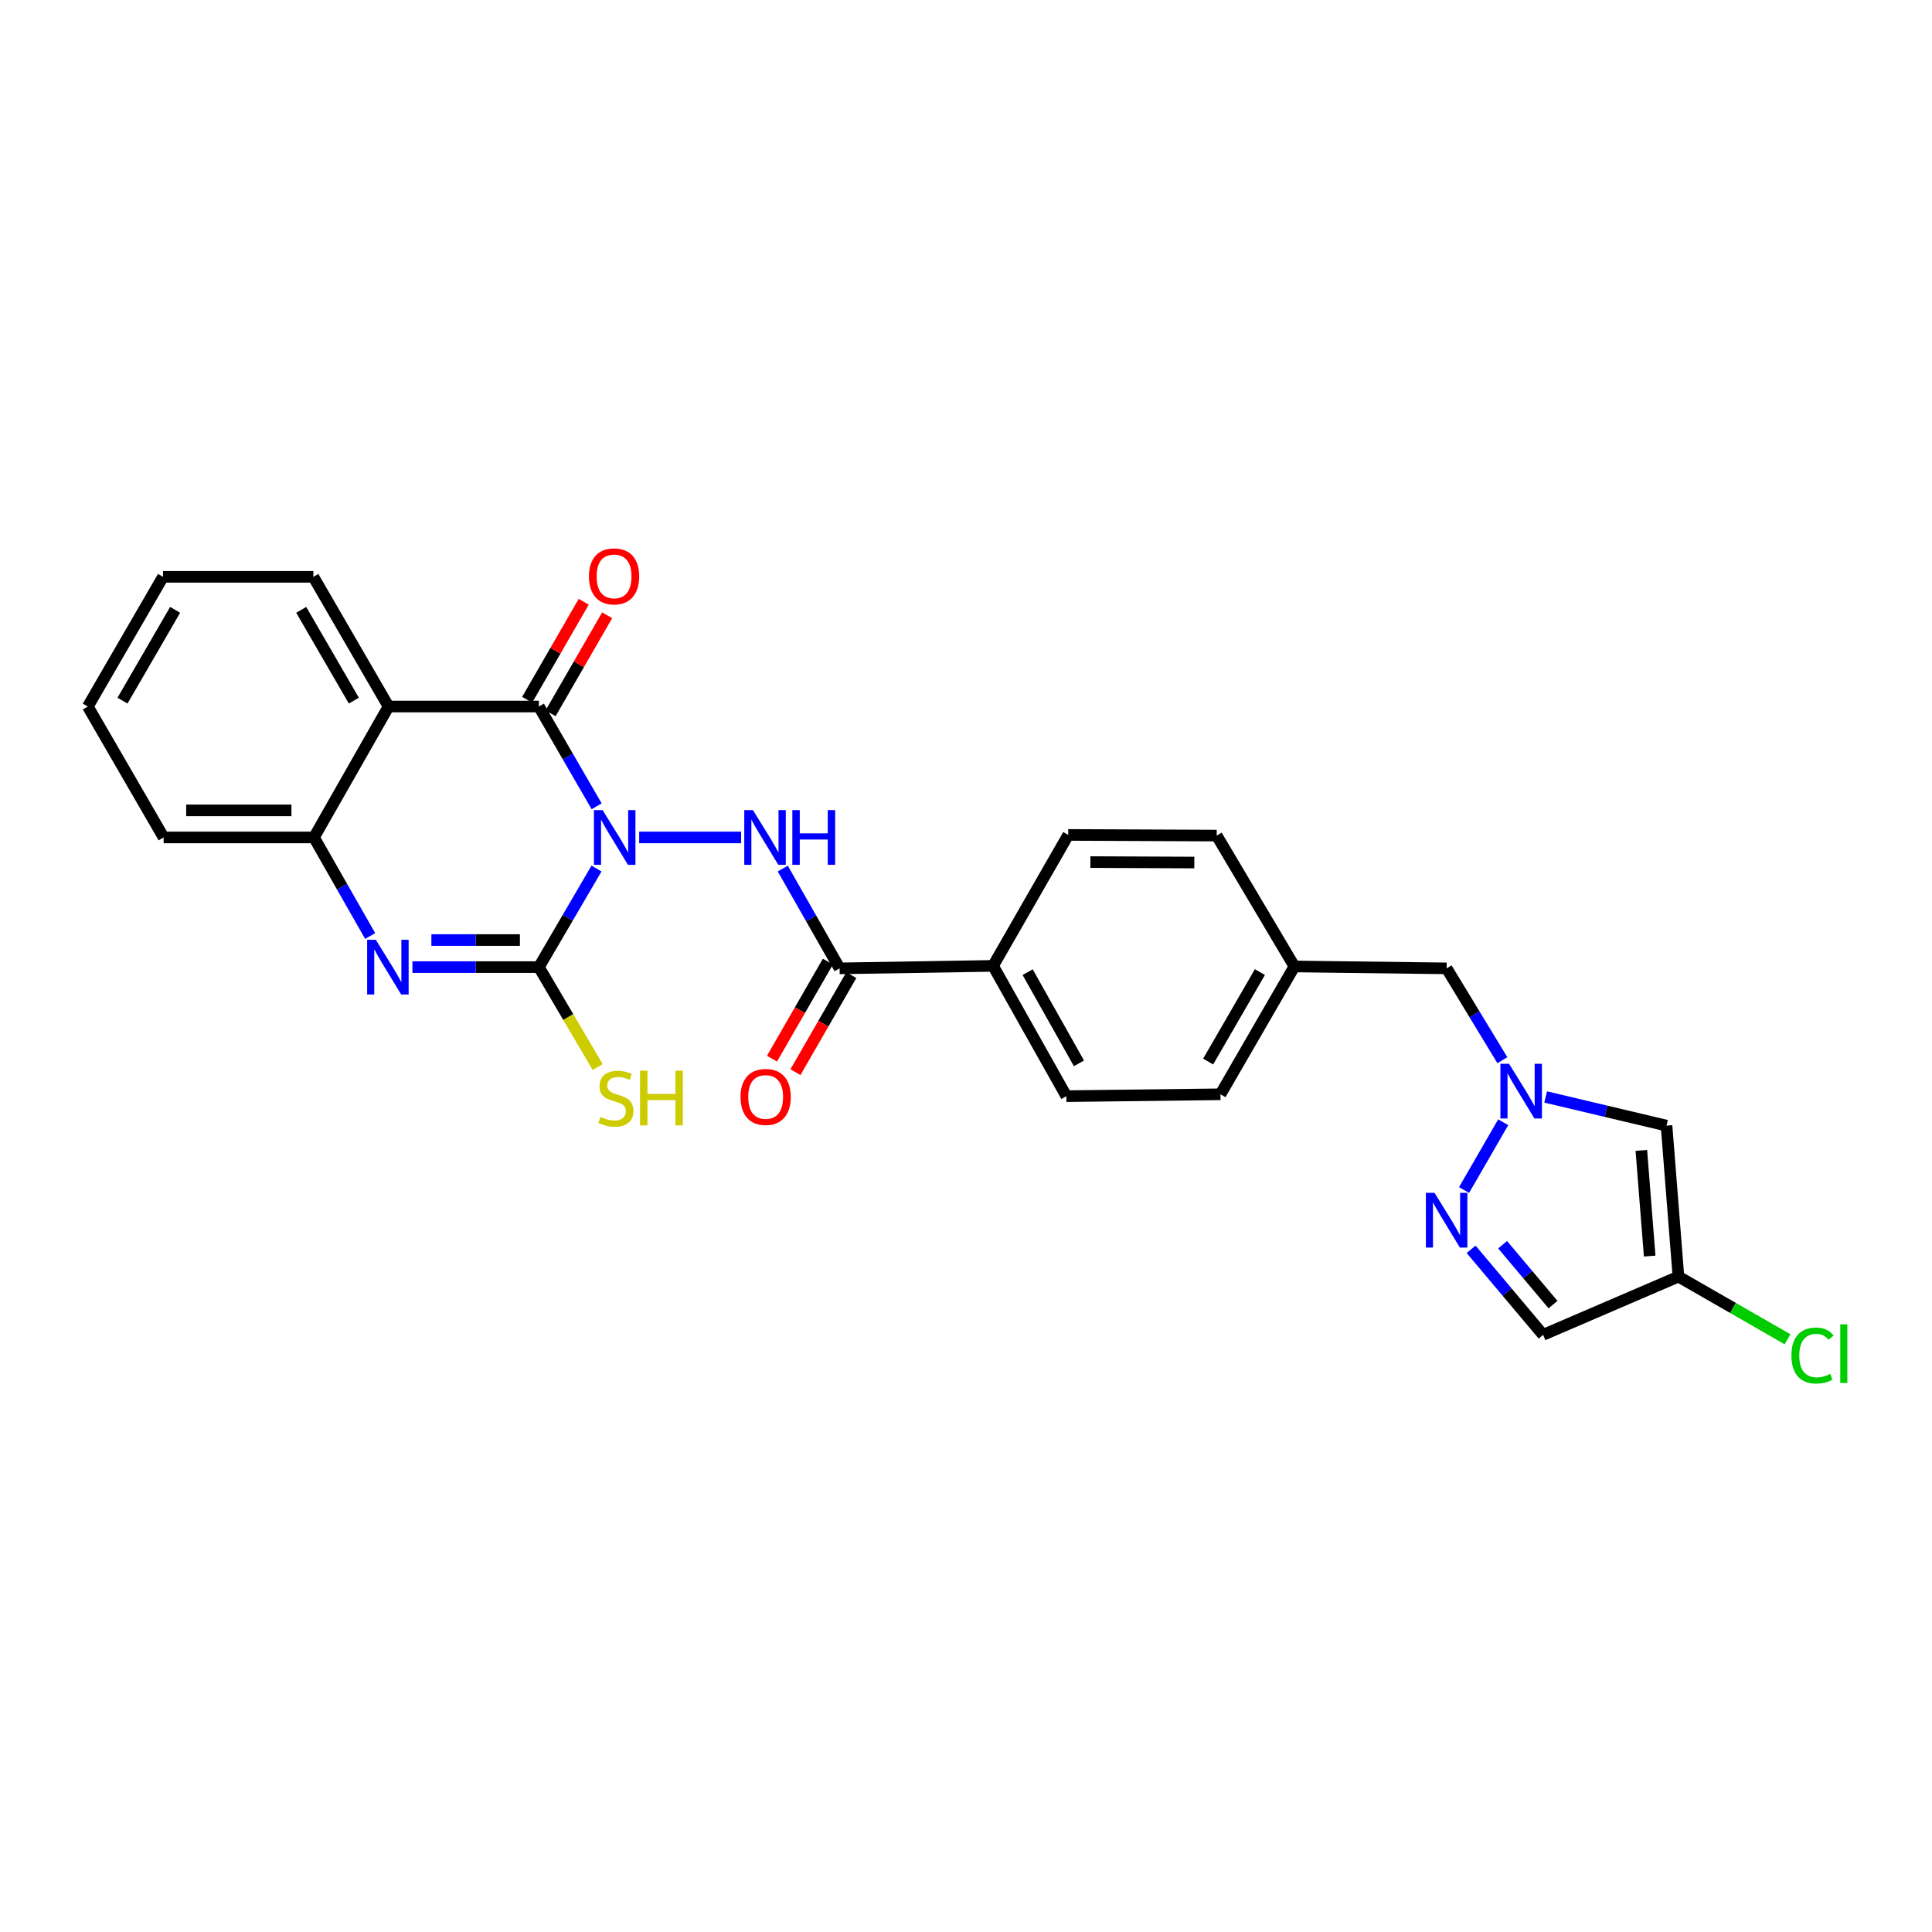 <?xml version='1.0' encoding='iso-8859-1'?>
<svg version='1.1' baseProfile='full'
              xmlns='http://www.w3.org/2000/svg'
                      xmlns:rdkit='http://www.rdkit.org/xml'
                      xmlns:xlink='http://www.w3.org/1999/xlink'
                  xml:space='preserve'
width='1000px' height='1000px' viewBox='0 0 1000 1000'>
<!-- END OF HEADER -->
<rect style='opacity:1.0;fill:#FFFFFF;stroke:none' width='1000' height='1000' x='0' y='0'> </rect>
<path class='bond-0' d='M 308.746,449.561 L 293.834,475.067' style='fill:none;fill-rule:evenodd;stroke:#0000FF;stroke-width:6px;stroke-linecap:butt;stroke-linejoin:miter;stroke-opacity:1' />
<path class='bond-0' d='M 293.834,475.067 L 278.922,500.574' style='fill:none;fill-rule:evenodd;stroke:#000000;stroke-width:6px;stroke-linecap:butt;stroke-linejoin:miter;stroke-opacity:1' />
<path class='bond-1' d='M 308.828,417.34 L 293.875,391.518' style='fill:none;fill-rule:evenodd;stroke:#0000FF;stroke-width:6px;stroke-linecap:butt;stroke-linejoin:miter;stroke-opacity:1' />
<path class='bond-1' d='M 293.875,391.518 L 278.922,365.695' style='fill:none;fill-rule:evenodd;stroke:#000000;stroke-width:6px;stroke-linecap:butt;stroke-linejoin:miter;stroke-opacity:1' />
<path class='bond-3' d='M 330.846,433.457 L 383.607,433.457' style='fill:none;fill-rule:evenodd;stroke:#0000FF;stroke-width:6px;stroke-linecap:butt;stroke-linejoin:miter;stroke-opacity:1' />
<path class='bond-2' d='M 278.922,500.574 L 246.195,500.574' style='fill:none;fill-rule:evenodd;stroke:#000000;stroke-width:6px;stroke-linecap:butt;stroke-linejoin:miter;stroke-opacity:1' />
<path class='bond-2' d='M 246.195,500.574 L 213.467,500.574' style='fill:none;fill-rule:evenodd;stroke:#0000FF;stroke-width:6px;stroke-linecap:butt;stroke-linejoin:miter;stroke-opacity:1' />
<path class='bond-2' d='M 269.104,486.569 L 246.195,486.569' style='fill:none;fill-rule:evenodd;stroke:#000000;stroke-width:6px;stroke-linecap:butt;stroke-linejoin:miter;stroke-opacity:1' />
<path class='bond-2' d='M 246.195,486.569 L 223.285,486.569' style='fill:none;fill-rule:evenodd;stroke:#0000FF;stroke-width:6px;stroke-linecap:butt;stroke-linejoin:miter;stroke-opacity:1' />
<path class='bond-14' d='M 278.922,500.574 L 294.139,526.432' style='fill:none;fill-rule:evenodd;stroke:#000000;stroke-width:6px;stroke-linecap:butt;stroke-linejoin:miter;stroke-opacity:1' />
<path class='bond-14' d='M 294.139,526.432 L 309.356,552.29' style='fill:none;fill-rule:evenodd;stroke:#CCCC00;stroke-width:6px;stroke-linecap:butt;stroke-linejoin:miter;stroke-opacity:1' />
<path class='bond-4' d='M 278.922,365.695 L 201.108,365.695' style='fill:none;fill-rule:evenodd;stroke:#000000;stroke-width:6px;stroke-linecap:butt;stroke-linejoin:miter;stroke-opacity:1' />
<path class='bond-12' d='M 284.988,369.195 L 299.627,343.827' style='fill:none;fill-rule:evenodd;stroke:#000000;stroke-width:6px;stroke-linecap:butt;stroke-linejoin:miter;stroke-opacity:1' />
<path class='bond-12' d='M 299.627,343.827 L 314.266,318.459' style='fill:none;fill-rule:evenodd;stroke:#FF0000;stroke-width:6px;stroke-linecap:butt;stroke-linejoin:miter;stroke-opacity:1' />
<path class='bond-12' d='M 272.857,362.195 L 287.496,336.827' style='fill:none;fill-rule:evenodd;stroke:#000000;stroke-width:6px;stroke-linecap:butt;stroke-linejoin:miter;stroke-opacity:1' />
<path class='bond-12' d='M 287.496,336.827 L 302.136,311.459' style='fill:none;fill-rule:evenodd;stroke:#FF0000;stroke-width:6px;stroke-linecap:butt;stroke-linejoin:miter;stroke-opacity:1' />
<path class='bond-6' d='M 191.601,484.482 L 177.058,458.97' style='fill:none;fill-rule:evenodd;stroke:#0000FF;stroke-width:6px;stroke-linecap:butt;stroke-linejoin:miter;stroke-opacity:1' />
<path class='bond-6' d='M 177.058,458.97 L 162.515,433.457' style='fill:none;fill-rule:evenodd;stroke:#000000;stroke-width:6px;stroke-linecap:butt;stroke-linejoin:miter;stroke-opacity:1' />
<path class='bond-8' d='M 405.151,449.567 L 419.863,475.397' style='fill:none;fill-rule:evenodd;stroke:#0000FF;stroke-width:6px;stroke-linecap:butt;stroke-linejoin:miter;stroke-opacity:1' />
<path class='bond-8' d='M 419.863,475.397 L 434.576,501.227' style='fill:none;fill-rule:evenodd;stroke:#000000;stroke-width:6px;stroke-linecap:butt;stroke-linejoin:miter;stroke-opacity:1' />
<path class='bond-21' d='M 201.108,365.695 L 162.189,298.563' style='fill:none;fill-rule:evenodd;stroke:#000000;stroke-width:6px;stroke-linecap:butt;stroke-linejoin:miter;stroke-opacity:1' />
<path class='bond-21' d='M 183.153,362.65 L 155.91,315.657' style='fill:none;fill-rule:evenodd;stroke:#000000;stroke-width:6px;stroke-linecap:butt;stroke-linejoin:miter;stroke-opacity:1' />
<path class='bond-27' d='M 201.108,365.695 L 162.515,433.457' style='fill:none;fill-rule:evenodd;stroke:#000000;stroke-width:6px;stroke-linecap:butt;stroke-linejoin:miter;stroke-opacity:1' />
<path class='bond-5' d='M 777.627,548.762 L 763.198,524.994' style='fill:none;fill-rule:evenodd;stroke:#0000FF;stroke-width:6px;stroke-linecap:butt;stroke-linejoin:miter;stroke-opacity:1' />
<path class='bond-5' d='M 763.198,524.994 L 748.768,501.227' style='fill:none;fill-rule:evenodd;stroke:#000000;stroke-width:6px;stroke-linecap:butt;stroke-linejoin:miter;stroke-opacity:1' />
<path class='bond-7' d='M 778.06,580.869 L 757.793,615.954' style='fill:none;fill-rule:evenodd;stroke:#0000FF;stroke-width:6px;stroke-linecap:butt;stroke-linejoin:miter;stroke-opacity:1' />
<path class='bond-9' d='M 800.026,567.785 L 831.309,575.203' style='fill:none;fill-rule:evenodd;stroke:#0000FF;stroke-width:6px;stroke-linecap:butt;stroke-linejoin:miter;stroke-opacity:1' />
<path class='bond-9' d='M 831.309,575.203 L 862.592,582.621' style='fill:none;fill-rule:evenodd;stroke:#000000;stroke-width:6px;stroke-linecap:butt;stroke-linejoin:miter;stroke-opacity:1' />
<path class='bond-24' d='M 162.515,433.457 L 84.693,433.457' style='fill:none;fill-rule:evenodd;stroke:#000000;stroke-width:6px;stroke-linecap:butt;stroke-linejoin:miter;stroke-opacity:1' />
<path class='bond-24' d='M 150.842,419.452 L 96.366,419.452' style='fill:none;fill-rule:evenodd;stroke:#000000;stroke-width:6px;stroke-linecap:butt;stroke-linejoin:miter;stroke-opacity:1' />
<path class='bond-11' d='M 761.447,646.643 L 780.076,668.778' style='fill:none;fill-rule:evenodd;stroke:#0000FF;stroke-width:6px;stroke-linecap:butt;stroke-linejoin:miter;stroke-opacity:1' />
<path class='bond-11' d='M 780.076,668.778 L 798.705,690.913' style='fill:none;fill-rule:evenodd;stroke:#000000;stroke-width:6px;stroke-linecap:butt;stroke-linejoin:miter;stroke-opacity:1' />
<path class='bond-11' d='M 777.751,644.265 L 790.791,659.76' style='fill:none;fill-rule:evenodd;stroke:#0000FF;stroke-width:6px;stroke-linecap:butt;stroke-linejoin:miter;stroke-opacity:1' />
<path class='bond-11' d='M 790.791,659.76 L 803.832,675.255' style='fill:none;fill-rule:evenodd;stroke:#000000;stroke-width:6px;stroke-linecap:butt;stroke-linejoin:miter;stroke-opacity:1' />
<path class='bond-13' d='M 434.576,501.227 L 514.009,499.936' style='fill:none;fill-rule:evenodd;stroke:#000000;stroke-width:6px;stroke-linecap:butt;stroke-linejoin:miter;stroke-opacity:1' />
<path class='bond-15' d='M 428.507,497.733 L 414.045,522.85' style='fill:none;fill-rule:evenodd;stroke:#000000;stroke-width:6px;stroke-linecap:butt;stroke-linejoin:miter;stroke-opacity:1' />
<path class='bond-15' d='M 414.045,522.85 L 399.583,547.966' style='fill:none;fill-rule:evenodd;stroke:#FF0000;stroke-width:6px;stroke-linecap:butt;stroke-linejoin:miter;stroke-opacity:1' />
<path class='bond-15' d='M 440.644,504.722 L 426.182,529.838' style='fill:none;fill-rule:evenodd;stroke:#000000;stroke-width:6px;stroke-linecap:butt;stroke-linejoin:miter;stroke-opacity:1' />
<path class='bond-15' d='M 426.182,529.838 L 411.72,554.955' style='fill:none;fill-rule:evenodd;stroke:#FF0000;stroke-width:6px;stroke-linecap:butt;stroke-linejoin:miter;stroke-opacity:1' />
<path class='bond-10' d='M 862.592,582.621 L 868.755,660.771' style='fill:none;fill-rule:evenodd;stroke:#000000;stroke-width:6px;stroke-linecap:butt;stroke-linejoin:miter;stroke-opacity:1' />
<path class='bond-10' d='M 849.555,595.445 L 853.868,650.149' style='fill:none;fill-rule:evenodd;stroke:#000000;stroke-width:6px;stroke-linecap:butt;stroke-linejoin:miter;stroke-opacity:1' />
<path class='bond-19' d='M 868.755,660.771 L 896.992,676.993' style='fill:none;fill-rule:evenodd;stroke:#000000;stroke-width:6px;stroke-linecap:butt;stroke-linejoin:miter;stroke-opacity:1' />
<path class='bond-19' d='M 896.992,676.993 L 925.23,693.216' style='fill:none;fill-rule:evenodd;stroke:#00CC00;stroke-width:6px;stroke-linecap:butt;stroke-linejoin:miter;stroke-opacity:1' />
<path class='bond-30' d='M 868.755,660.771 L 798.705,690.913' style='fill:none;fill-rule:evenodd;stroke:#000000;stroke-width:6px;stroke-linecap:butt;stroke-linejoin:miter;stroke-opacity:1' />
<path class='bond-17' d='M 514.009,499.936 L 551.947,567.371' style='fill:none;fill-rule:evenodd;stroke:#000000;stroke-width:6px;stroke-linecap:butt;stroke-linejoin:miter;stroke-opacity:1' />
<path class='bond-17' d='M 531.906,503.184 L 558.463,550.389' style='fill:none;fill-rule:evenodd;stroke:#000000;stroke-width:6px;stroke-linecap:butt;stroke-linejoin:miter;stroke-opacity:1' />
<path class='bond-18' d='M 514.009,499.936 L 552.92,432.158' style='fill:none;fill-rule:evenodd;stroke:#000000;stroke-width:6px;stroke-linecap:butt;stroke-linejoin:miter;stroke-opacity:1' />
<path class='bond-16' d='M 748.768,501.227 L 669.981,500.239' style='fill:none;fill-rule:evenodd;stroke:#000000;stroke-width:6px;stroke-linecap:butt;stroke-linejoin:miter;stroke-opacity:1' />
<path class='bond-22' d='M 551.947,567.371 L 631.715,566.399' style='fill:none;fill-rule:evenodd;stroke:#000000;stroke-width:6px;stroke-linecap:butt;stroke-linejoin:miter;stroke-opacity:1' />
<path class='bond-23' d='M 552.92,432.158 L 629.762,432.493' style='fill:none;fill-rule:evenodd;stroke:#000000;stroke-width:6px;stroke-linecap:butt;stroke-linejoin:miter;stroke-opacity:1' />
<path class='bond-23' d='M 564.385,446.213 L 618.175,446.448' style='fill:none;fill-rule:evenodd;stroke:#000000;stroke-width:6px;stroke-linecap:butt;stroke-linejoin:miter;stroke-opacity:1' />
<path class='bond-20' d='M 669.981,500.239 L 629.762,432.493' style='fill:none;fill-rule:evenodd;stroke:#000000;stroke-width:6px;stroke-linecap:butt;stroke-linejoin:miter;stroke-opacity:1' />
<path class='bond-29' d='M 669.981,500.239 L 631.715,566.399' style='fill:none;fill-rule:evenodd;stroke:#000000;stroke-width:6px;stroke-linecap:butt;stroke-linejoin:miter;stroke-opacity:1' />
<path class='bond-29' d='M 652.118,503.151 L 625.332,549.463' style='fill:none;fill-rule:evenodd;stroke:#000000;stroke-width:6px;stroke-linecap:butt;stroke-linejoin:miter;stroke-opacity:1' />
<path class='bond-25' d='M 162.189,298.563 L 84.374,298.563' style='fill:none;fill-rule:evenodd;stroke:#000000;stroke-width:6px;stroke-linecap:butt;stroke-linejoin:miter;stroke-opacity:1' />
<path class='bond-26' d='M 84.693,433.457 L 45.455,365.695' style='fill:none;fill-rule:evenodd;stroke:#000000;stroke-width:6px;stroke-linecap:butt;stroke-linejoin:miter;stroke-opacity:1' />
<path class='bond-28' d='M 84.374,298.563 L 45.455,365.695' style='fill:none;fill-rule:evenodd;stroke:#000000;stroke-width:6px;stroke-linecap:butt;stroke-linejoin:miter;stroke-opacity:1' />
<path class='bond-28' d='M 90.652,315.657 L 63.409,362.65' style='fill:none;fill-rule:evenodd;stroke:#000000;stroke-width:6px;stroke-linecap:butt;stroke-linejoin:miter;stroke-opacity:1' />
<path  class='atom-0' d='M 311.901 419.297
L 321.181 434.297
Q 322.101 435.777, 323.581 438.457
Q 325.061 441.137, 325.141 441.297
L 325.141 419.297
L 328.901 419.297
L 328.901 447.617
L 325.021 447.617
L 315.061 431.217
Q 313.901 429.297, 312.661 427.097
Q 311.461 424.897, 311.101 424.217
L 311.101 447.617
L 307.421 447.617
L 307.421 419.297
L 311.901 419.297
' fill='#0000FF'/>
<path  class='atom-3' d='M 194.513 486.414
L 203.793 501.414
Q 204.713 502.894, 206.193 505.574
Q 207.673 508.254, 207.753 508.414
L 207.753 486.414
L 211.513 486.414
L 211.513 514.734
L 207.633 514.734
L 197.673 498.334
Q 196.513 496.414, 195.273 494.214
Q 194.073 492.014, 193.713 491.334
L 193.713 514.734
L 190.033 514.734
L 190.033 486.414
L 194.513 486.414
' fill='#0000FF'/>
<path  class='atom-4' d='M 389.715 419.297
L 398.995 434.297
Q 399.915 435.777, 401.395 438.457
Q 402.875 441.137, 402.955 441.297
L 402.955 419.297
L 406.715 419.297
L 406.715 447.617
L 402.835 447.617
L 392.875 431.217
Q 391.715 429.297, 390.475 427.097
Q 389.275 424.897, 388.915 424.217
L 388.915 447.617
L 385.235 447.617
L 385.235 419.297
L 389.715 419.297
' fill='#0000FF'/>
<path  class='atom-4' d='M 410.115 419.297
L 413.955 419.297
L 413.955 431.337
L 428.435 431.337
L 428.435 419.297
L 432.275 419.297
L 432.275 447.617
L 428.435 447.617
L 428.435 434.537
L 413.955 434.537
L 413.955 447.617
L 410.115 447.617
L 410.115 419.297
' fill='#0000FF'/>
<path  class='atom-6' d='M 781.093 550.62
L 790.373 565.62
Q 791.293 567.1, 792.773 569.78
Q 794.253 572.46, 794.333 572.62
L 794.333 550.62
L 798.093 550.62
L 798.093 578.94
L 794.213 578.94
L 784.253 562.54
Q 783.093 560.62, 781.853 558.42
Q 780.653 556.22, 780.293 555.54
L 780.293 578.94
L 776.613 578.94
L 776.613 550.62
L 781.093 550.62
' fill='#0000FF'/>
<path  class='atom-8' d='M 742.508 617.418
L 751.788 632.418
Q 752.708 633.898, 754.188 636.578
Q 755.668 639.258, 755.748 639.418
L 755.748 617.418
L 759.508 617.418
L 759.508 645.738
L 755.628 645.738
L 745.668 629.338
Q 744.508 627.418, 743.268 625.218
Q 742.068 623.018, 741.708 622.338
L 741.708 645.738
L 738.028 645.738
L 738.028 617.418
L 742.508 617.418
' fill='#0000FF'/>
<path  class='atom-13' d='M 304.842 298.332
Q 304.842 291.532, 308.202 287.732
Q 311.562 283.932, 317.842 283.932
Q 324.122 283.932, 327.482 287.732
Q 330.842 291.532, 330.842 298.332
Q 330.842 305.212, 327.442 309.132
Q 324.042 313.012, 317.842 313.012
Q 311.602 313.012, 308.202 309.132
Q 304.842 305.252, 304.842 298.332
M 317.842 309.812
Q 322.162 309.812, 324.482 306.932
Q 326.842 304.012, 326.842 298.332
Q 326.842 292.772, 324.482 289.972
Q 322.162 287.132, 317.842 287.132
Q 313.522 287.132, 311.162 289.932
Q 308.842 292.732, 308.842 298.332
Q 308.842 304.052, 311.162 306.932
Q 313.522 309.812, 317.842 309.812
' fill='#FF0000'/>
<path  class='atom-15' d='M 310.799 578.096
Q 311.119 578.216, 312.439 578.776
Q 313.759 579.336, 315.199 579.696
Q 316.679 580.016, 318.119 580.016
Q 320.799 580.016, 322.359 578.736
Q 323.919 577.416, 323.919 575.136
Q 323.919 573.576, 323.119 572.616
Q 322.359 571.656, 321.159 571.136
Q 319.959 570.616, 317.959 570.016
Q 315.439 569.256, 313.919 568.536
Q 312.439 567.816, 311.359 566.296
Q 310.319 564.776, 310.319 562.216
Q 310.319 558.656, 312.719 556.456
Q 315.159 554.256, 319.959 554.256
Q 323.239 554.256, 326.959 555.816
L 326.039 558.896
Q 322.639 557.496, 320.079 557.496
Q 317.319 557.496, 315.799 558.656
Q 314.279 559.776, 314.319 561.736
Q 314.319 563.256, 315.079 564.176
Q 315.879 565.096, 316.999 565.616
Q 318.159 566.136, 320.079 566.736
Q 322.639 567.536, 324.159 568.336
Q 325.679 569.136, 326.759 570.776
Q 327.879 572.376, 327.879 575.136
Q 327.879 579.056, 325.239 581.176
Q 322.639 583.256, 318.279 583.256
Q 315.759 583.256, 313.839 582.696
Q 311.959 582.176, 309.719 581.256
L 310.799 578.096
' fill='#CCCC00'/>
<path  class='atom-15' d='M 331.279 554.176
L 335.119 554.176
L 335.119 566.216
L 349.599 566.216
L 349.599 554.176
L 353.439 554.176
L 353.439 582.496
L 349.599 582.496
L 349.599 569.416
L 335.119 569.416
L 335.119 582.496
L 331.279 582.496
L 331.279 554.176
' fill='#CCCC00'/>
<path  class='atom-16' d='M 383.302 567.778
Q 383.302 560.978, 386.662 557.178
Q 390.022 553.378, 396.302 553.378
Q 402.582 553.378, 405.942 557.178
Q 409.302 560.978, 409.302 567.778
Q 409.302 574.658, 405.902 578.578
Q 402.502 582.458, 396.302 582.458
Q 390.062 582.458, 386.662 578.578
Q 383.302 574.698, 383.302 567.778
M 396.302 579.258
Q 400.622 579.258, 402.942 576.378
Q 405.302 573.458, 405.302 567.778
Q 405.302 562.218, 402.942 559.418
Q 400.622 556.578, 396.302 556.578
Q 391.982 556.578, 389.622 559.378
Q 387.302 562.178, 387.302 567.778
Q 387.302 573.498, 389.622 576.378
Q 391.982 579.258, 396.302 579.258
' fill='#FF0000'/>
<path  class='atom-20' d='M 927.231 701.619
Q 927.231 694.579, 930.511 690.899
Q 933.831 687.179, 940.111 687.179
Q 945.951 687.179, 949.071 691.299
L 946.431 693.459
Q 944.151 690.459, 940.111 690.459
Q 935.831 690.459, 933.551 693.339
Q 931.311 696.179, 931.311 701.619
Q 931.311 707.219, 933.631 710.099
Q 935.991 712.979, 940.551 712.979
Q 943.671 712.979, 947.311 711.099
L 948.431 714.099
Q 946.951 715.059, 944.711 715.619
Q 942.471 716.179, 939.991 716.179
Q 933.831 716.179, 930.511 712.419
Q 927.231 708.659, 927.231 701.619
' fill='#00CC00'/>
<path  class='atom-20' d='M 952.511 685.459
L 956.191 685.459
L 956.191 715.819
L 952.511 715.819
L 952.511 685.459
' fill='#00CC00'/>
</svg>
